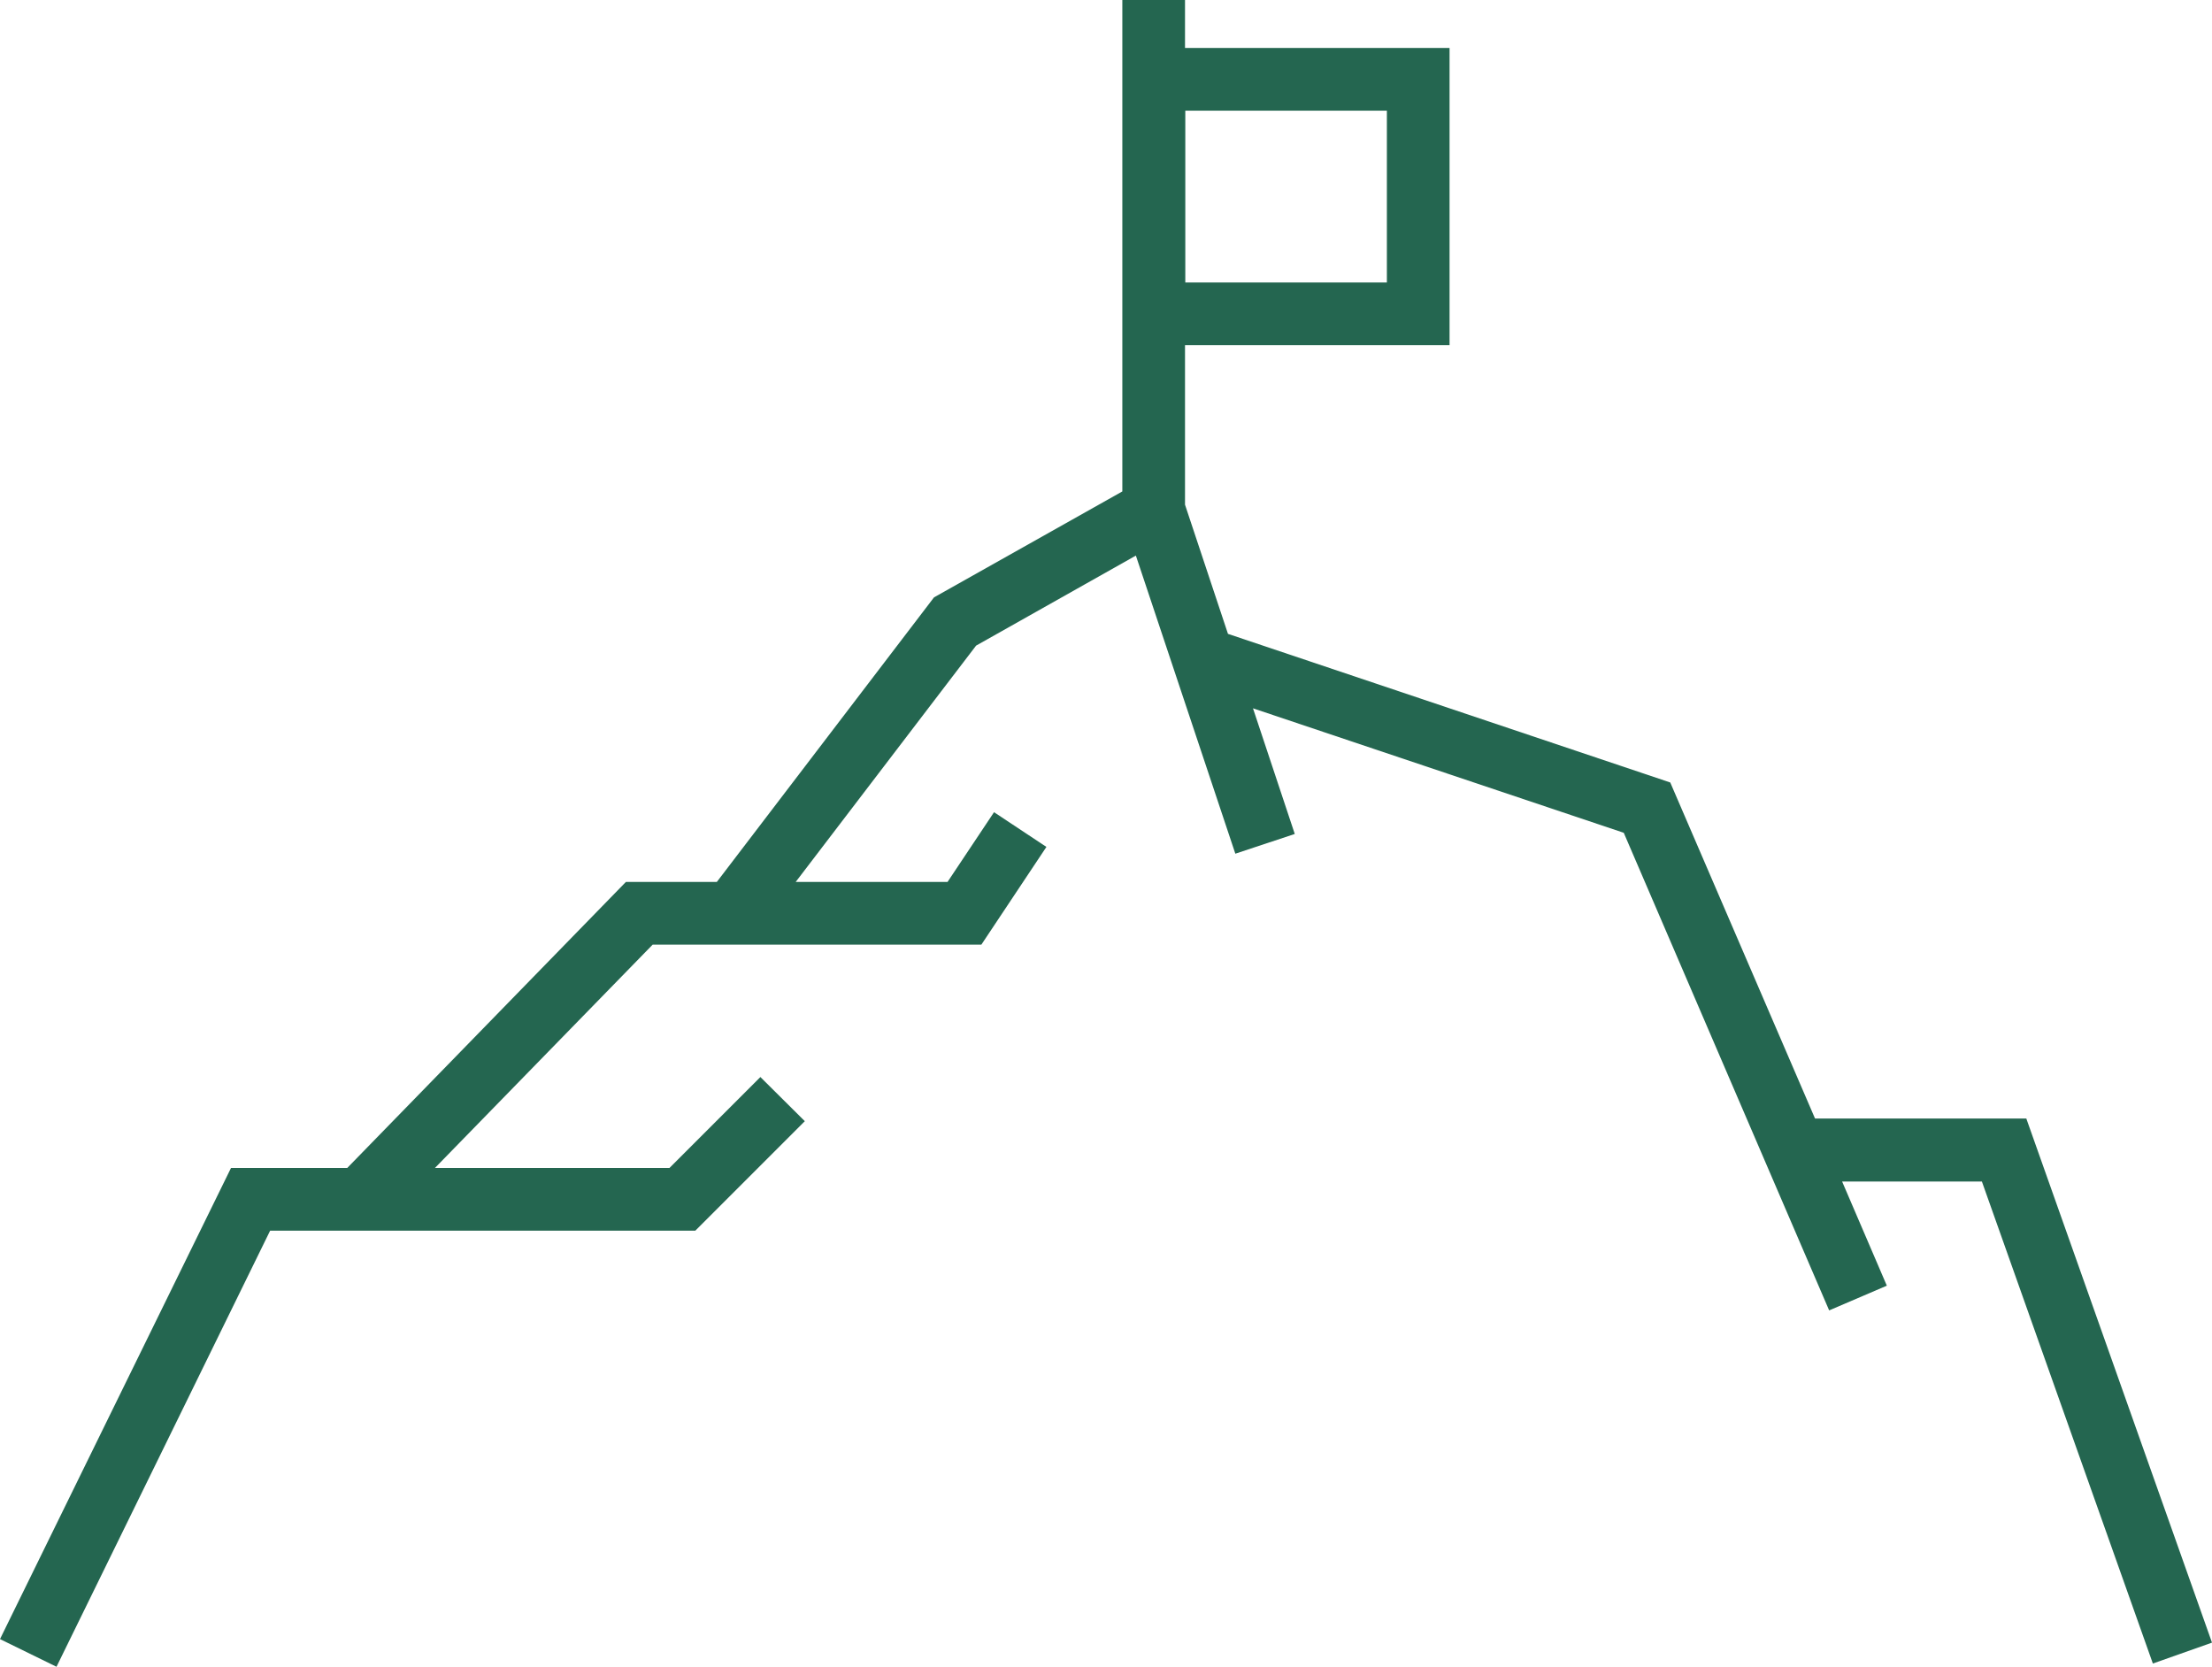 <?xml version="1.0" encoding="utf-8"?>
<!-- Generator: Adobe Illustrator 25.0.1, SVG Export Plug-In . SVG Version: 6.00 Build 0)  -->
<svg version="1.1" id="Layer_1" xmlns="http://www.w3.org/2000/svg" xmlns:xlink="http://www.w3.org/1999/xlink" x="0px" y="0px"
	 viewBox="0 0 751.7 566.4" style="enable-background:new 0 0 751.7 566.4;" xml:space="preserve">
<style type="text/css">
	.st0{fill:#246650;}
</style>
<g>
	<path class="st0" d="M688.6,380.1h-71.8l-49.2-114.2l-150.3-50.5l-14.6-43.9v-54.2h89.9v-101h-89.9V0h-21.3v16.2v101V167l-64,36
		l-73.8,96.7h-30.9L118,396.9H78.5L0,557l19.2,9.4l72.6-148.2h144.5l37.2-37.2L258.4,366l-30.9,30.9h-79.7l74-75.9h111.7l22.1-33.2
		L337.8,276L322,299.7h-51.6l61.3-80.3l54.3-30.6l33.8,101.3l20.2-6.7l-14.2-42.7l126,42.3l69.8,162.3l19.6-8.4L626,401.5h47.5
		l58.1,163.8l20.1-7.1L688.6,380.1z M471.3,37.6v58.4h-68.5V37.6H471.3z"/>
</g>
</svg>
